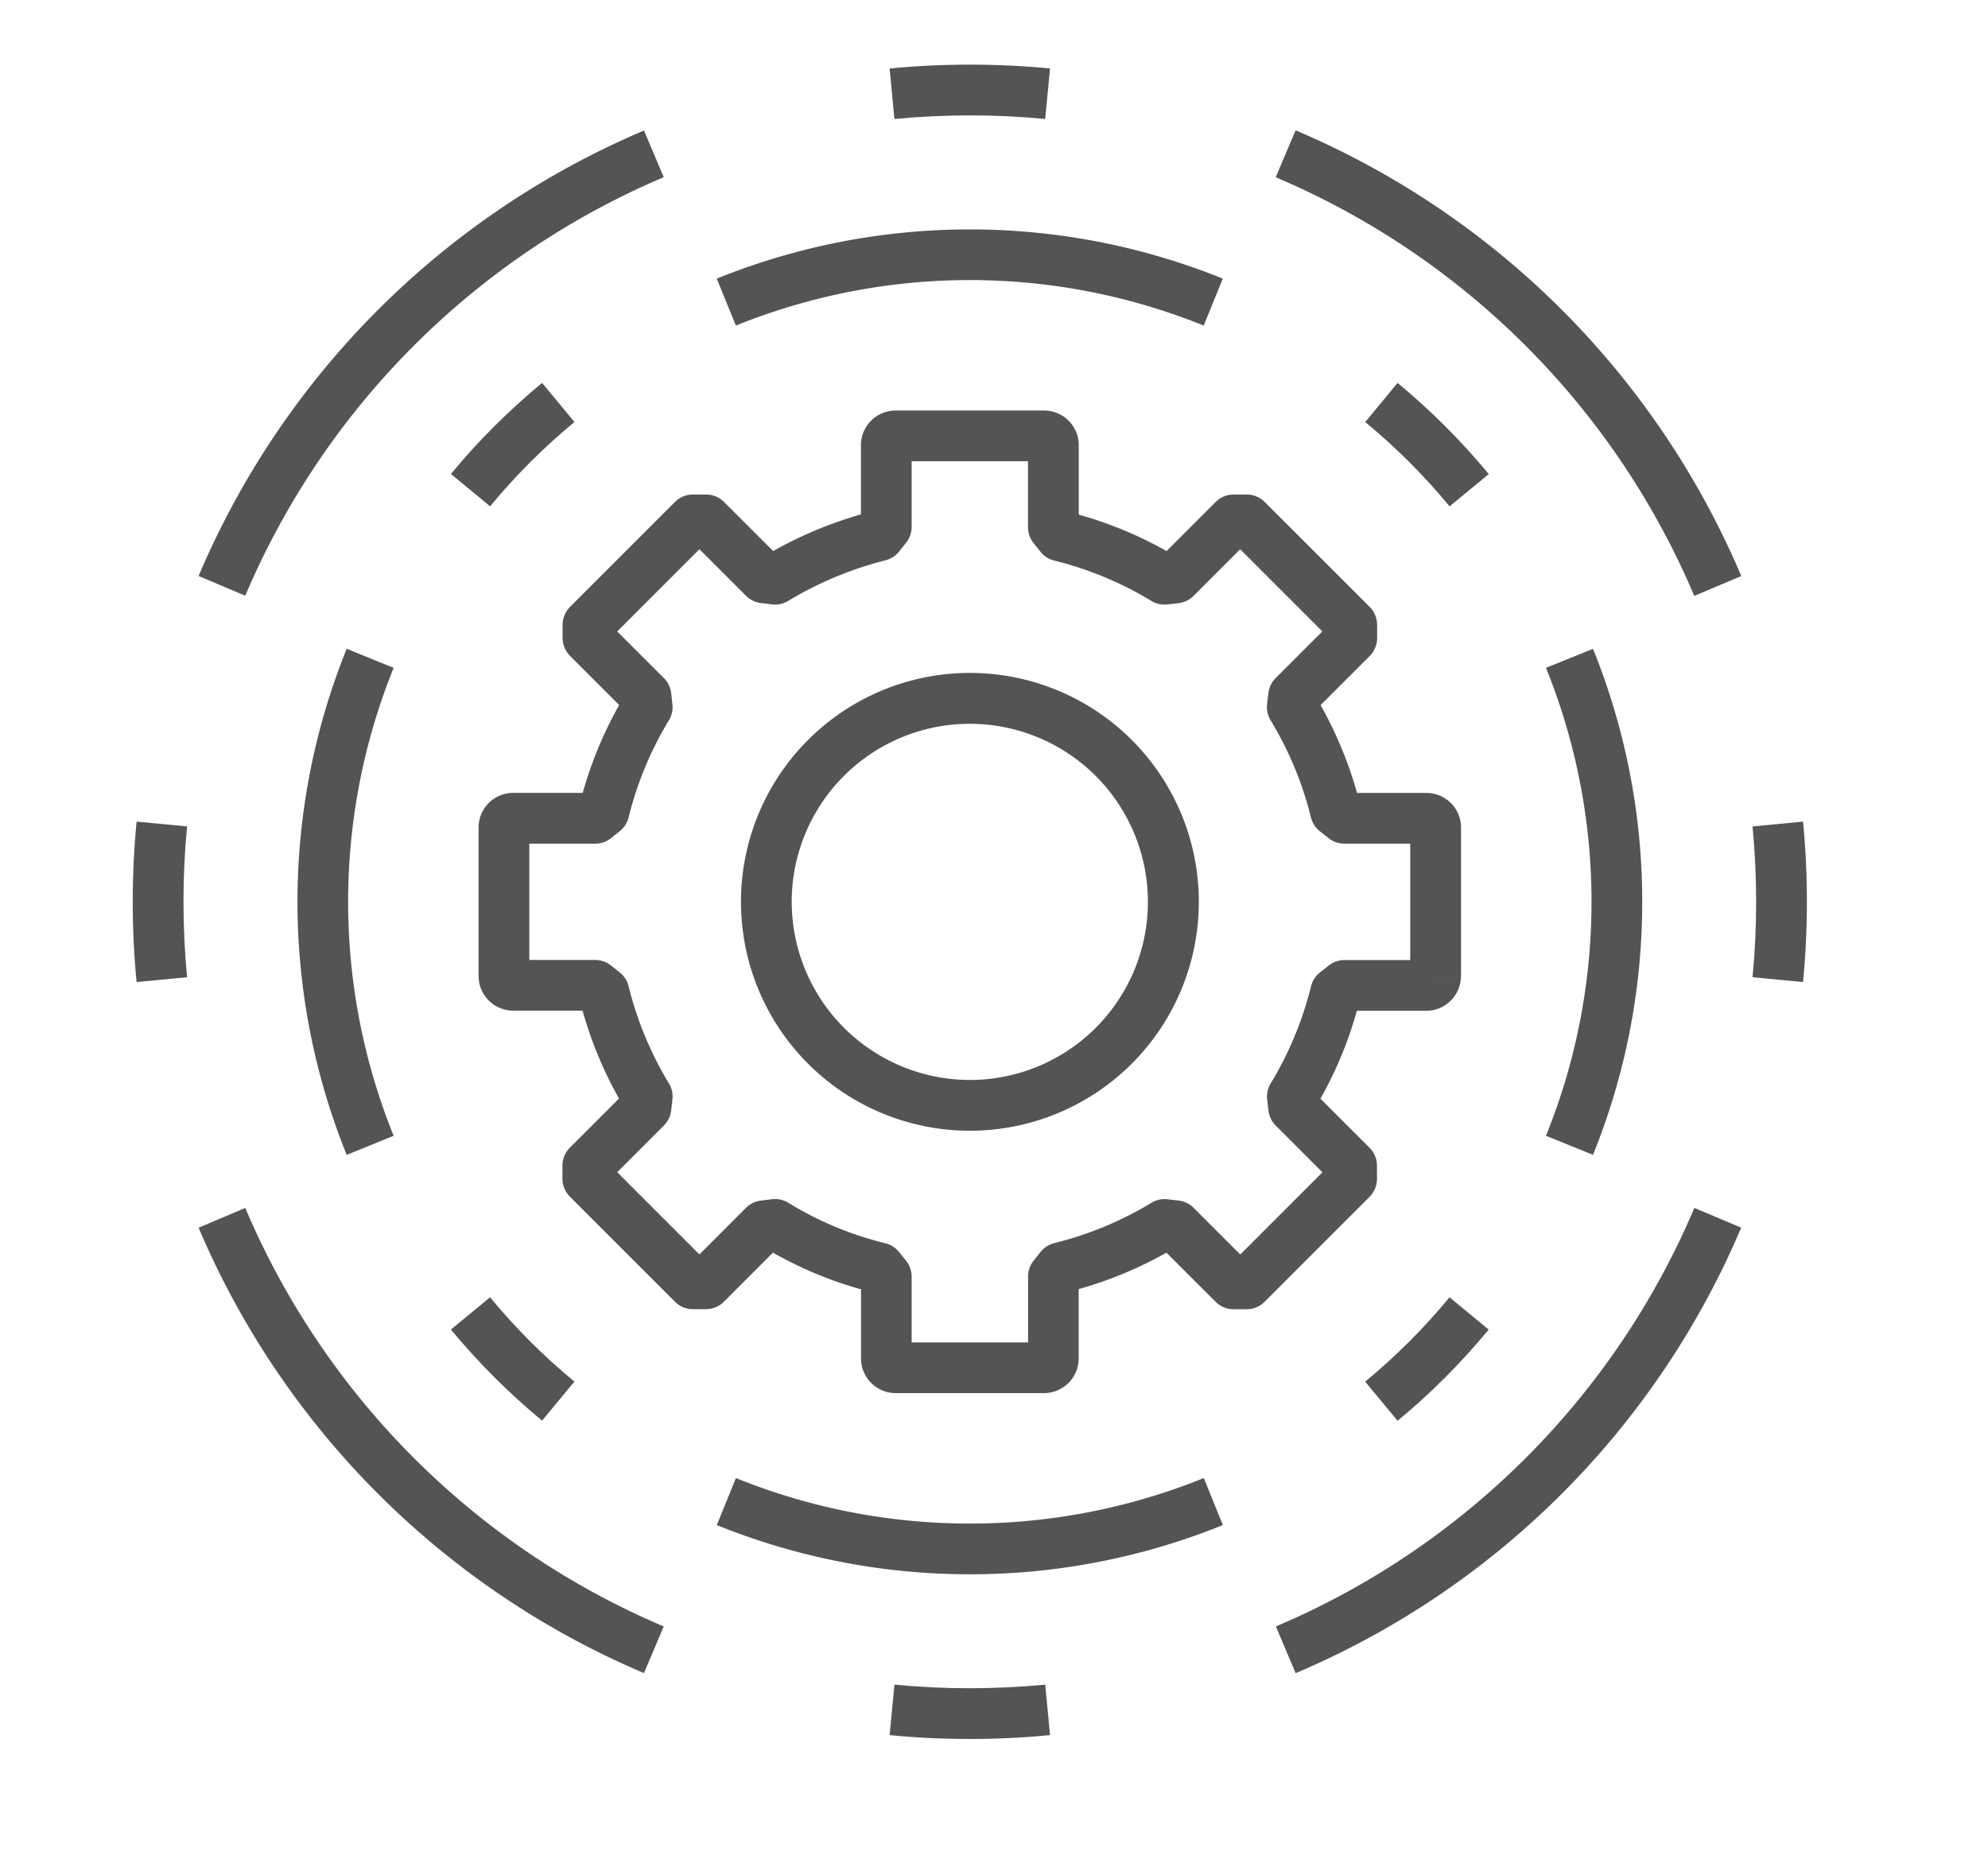 <svg xmlns="http://www.w3.org/2000/svg" xmlns:xlink="http://www.w3.org/1999/xlink" width="99" height="93" viewBox="0 0 99 93">
  <defs>
    <clipPath id="clip-path">
      <rect id="사각형_49964" data-name="사각형 49964" width="99" height="93" transform="translate(1145 970)" fill="#ff9191" stroke="#707070" stroke-width="1" opacity="0.48"/>
    </clipPath>
    <clipPath id="clip-path-2">
      <rect id="사각형_10126" data-name="사각형 10126" width="90.45" height="90.45" transform="translate(0)" fill="#545454"/>
    </clipPath>
  </defs>
  <g id="마스크_그룹_1007" data-name="마스크 그룹 1007" transform="translate(-1145 -970)" clip-path="url(#clip-path)">
    <g id="그룹_19182" data-name="그룹 19182" transform="translate(1147.758 970)" clip-path="url(#clip-path-2)">
      <path id="패스_1361" data-name="패스 1361" d="M13.25,23.388h1.263a8.869,8.869,0,1,1,8.869,8.872,8.884,8.884,0,0,1-8.869-8.872H11.987a11.4,11.4,0,1,0,11.4-11.4,11.4,11.4,0,0,0-11.4,11.4Z" transform="translate(22.155 21.525)" fill="#545454"/>
      <path id="패스_1362" data-name="패스 1362" d="M54.478,34.981h1.263V27.588a1.725,1.725,0,0,0-1.726-1.726H50.374l-.091-.071-.786.988,1.228-.3a19.947,19.947,0,0,0-2.3-5.544l-1.081.654,1.256.147.013-.114,2.58-2.58a1.277,1.277,0,0,0,.369-.895V17.49a1.271,1.271,0,0,0-.369-.892L45.962,11.37A1.263,1.263,0,0,0,45.07,11h-.654a1.264,1.264,0,0,0-.895.371l-2.58,2.58-.114.013.147,1.253.654-1.079a19.84,19.84,0,0,0-5.544-2.3l-.3,1.226.991-.786-.071-.088V8.543a1.727,1.727,0,0,0-1.726-1.726H27.582a1.727,1.727,0,0,0-1.726,1.726v3.631l-.073.091.991.786L26.5,11.818a20.22,20.22,0,0,0-5.567,2.32l.652,1.081.157-1.253-.121-.015-2.582-2.58A1.258,1.258,0,0,0,18.141,11h-.654a1.263,1.263,0,0,0-.892.371L11.367,16.6A1.274,1.274,0,0,0,11,17.49v.654a1.279,1.279,0,0,0,.371.895l2.58,2.58.013.114,1.256-.147-1.081-.654a19.871,19.871,0,0,0-2.3,5.544l1.226.3-.786-.988-.088.071H8.542a1.725,1.725,0,0,0-1.726,1.726v7.394a1.727,1.727,0,0,0,1.726,1.726h3.641l.088.071.786-.988-1.226.3a19.887,19.887,0,0,0,2.3,5.546l1.081-.654-1.256-.147-.013.114-2.58,2.58a1.275,1.275,0,0,0-.371.895v.654a1.274,1.274,0,0,0,.371.892L16.595,51.2a1.248,1.248,0,0,0,.892.371h.654a1.248,1.248,0,0,0,.892-.371l2.58-2.58.121-.015-.152-1.253-.654,1.081A19.371,19.371,0,0,0,26.5,50.749l.275-1.233-.985.788.071.091v3.631a1.727,1.727,0,0,0,1.726,1.726h7.394A1.73,1.73,0,0,0,36.7,54.026V50.383l.071-.088-.991-.786.3,1.226a19.84,19.84,0,0,0,5.544-2.3l-.654-1.081-.147,1.256.114.013,2.58,2.58a1.254,1.254,0,0,0,.895.371h.654a1.248,1.248,0,0,0,.892-.371l5.228-5.228a1.271,1.271,0,0,0,.369-.892v-.654a1.272,1.272,0,0,0-.369-.895l-2.58-2.58-.013-.114-1.256.147,1.081.654a19.962,19.962,0,0,0,2.3-5.546l-1.228-.3.786.988.091-.071h3.641a1.725,1.725,0,0,0,1.726-1.726H54.015v-.8a.8.8,0,0,0-.8.8h.8v-.8H49.934a1.258,1.258,0,0,0-.786.273l-.437.346a1.261,1.261,0,0,0-.44.687,17.435,17.435,0,0,1-2.011,4.841,1.269,1.269,0,0,0-.174.8l.066.551a1.254,1.254,0,0,0,.361.745l2.519,2.522v.131H50.3l-.892-.895-4.859,4.859h-.129v1.263l.892-.895-2.888-2.891a1.268,1.268,0,0,0-.748-.361l-.551-.063a1.253,1.253,0,0,0-.8.174,17.382,17.382,0,0,1-4.839,2.009,1.265,1.265,0,0,0-.687.442l-.346.435a1.263,1.263,0,0,0-.273.786v4.083h.8v-.8a.8.8,0,0,0-.8.8h.8v-.8H27.582v.8h.8a.8.8,0,0,0-.8-.8v.8h.8V49.953a1.253,1.253,0,0,0-.275-.788l-.349-.437a1.285,1.285,0,0,0-.71-.445,16.877,16.877,0,0,1-4.814-2.014,1.266,1.266,0,0,0-.806-.172l-.551.066a1.277,1.277,0,0,0-.743.361l-2.517,2.519h-.131v1.263l.895-.895-4.859-4.859v-.129H12.259l.895.892,2.891-2.891a1.254,1.254,0,0,0,.361-.745l.063-.551a1.253,1.253,0,0,0-.174-.8,17.354,17.354,0,0,1-2.009-4.841,1.265,1.265,0,0,0-.442-.687l-.435-.346a1.263,1.263,0,0,0-.786-.273H8.542v.8h.8a.8.8,0,0,0-.8-.8v.8h.8V27.588h-.8v.8a.8.8,0,0,0,.8-.8h-.8v.8h4.081a1.251,1.251,0,0,0,.786-.275l.435-.344a1.274,1.274,0,0,0,.442-.687,17.366,17.366,0,0,1,2.009-4.841,1.253,1.253,0,0,0,.174-.8l-.063-.551a1.261,1.261,0,0,0-.361-.748l-2.522-2.519V17.49H12.259l.895.895,4.857-4.859h.131V12.262l-.895.895,2.888,2.888a1.267,1.267,0,0,0,.738.359l.553.068a1.253,1.253,0,0,0,.806-.172,17.85,17.85,0,0,1,4.816-2.016,1.283,1.283,0,0,0,.715-.45l.346-.437a1.262,1.262,0,0,0,.273-.783V8.543h-.8v.8a.8.8,0,0,0,.8-.8h-.8v.8h7.394v-.8h-.8a.8.8,0,0,0,.8.8v-.8h-.8v4.083a1.269,1.269,0,0,0,.273.786l.346.435a1.265,1.265,0,0,0,.687.442A17.307,17.307,0,0,1,40.32,16.3a1.253,1.253,0,0,0,.8.174l.551-.063a1.276,1.276,0,0,0,.748-.361l2.519-2.522h.131V12.262l-.895.895,4.857,4.857v.131H50.3L49.4,17.25l-2.891,2.891a1.261,1.261,0,0,0-.361.748l-.066.551a1.269,1.269,0,0,0,.174.8,17.372,17.372,0,0,1,2.011,4.841,1.27,1.27,0,0,0,.44.687l.437.344a1.246,1.246,0,0,0,.786.275h4.081v-.8h-.8a.8.8,0,0,0,.8.8v-.8h-.8v7.394Z" transform="translate(14.259 13.628)" fill="#545454"/>
      <path id="패스_1363" data-name="패스 1363" d="M35.761,27.857A31,31,0,0,1,24.11,30.124a31,31,0,0,1-11.649-2.267l-.95,2.342a33.539,33.539,0,0,0,12.6,2.451,33.542,33.542,0,0,0,12.6-2.451Z" transform="translate(21.428 45.753)" fill="#545454"/>
      <path id="패스_1364" data-name="패스 1364" d="M27.852,12.462a31.022,31.022,0,0,1,2.267,11.654,31.019,31.019,0,0,1-2.267,11.651l2.342.95a33.551,33.551,0,0,0,2.451-12.6,33.555,33.555,0,0,0-2.451-12.6Z" transform="translate(46.378 20.797)" fill="#545454"/>
      <path id="패스_1365" data-name="패스 1365" d="M12.46,8.039a31.073,31.073,0,0,1,23.3,0L36.71,5.7a33.613,33.613,0,0,0-25.2,0Z" transform="translate(21.426 8.176)" fill="#545454"/>
      <path id="패스_1366" data-name="패스 1366" d="M8.038,35.768a31.086,31.086,0,0,1,0-23.305L5.7,11.513a33.626,33.626,0,0,0,0,25.205Z" transform="translate(8.807 20.798)" fill="#545454"/>
      <path id="패스_1367" data-name="패스 1367" d="M43.368,22.533A39.3,39.3,0,0,1,22.529,43.377l.983,2.327A41.825,41.825,0,0,0,45.7,23.516Z" transform="translate(38.251 37.624)" fill="#545454"/>
      <path id="패스_1368" data-name="패스 1368" d="M22.529,3.624A39.3,39.3,0,0,1,43.368,24.468l2.327-.983A41.832,41.832,0,0,0,23.514,1.3Z" transform="translate(38.251 5.2)" fill="#545454"/>
      <path id="패스_1369" data-name="패스 1369" d="M3.624,24.468A39.3,39.3,0,0,1,24.463,3.624L23.48,1.3A41.825,41.825,0,0,0,1.3,23.485Z" transform="translate(5.832 5.2)" fill="#545454"/>
      <path id="패스_1370" data-name="패스 1370" d="M24.463,43.377A39.3,39.3,0,0,1,3.624,22.533L1.3,23.518A41.838,41.838,0,0,0,23.478,45.7Z" transform="translate(5.832 37.624)" fill="#545454"/>
      <path id="패스_1371" data-name="패스 1371" d="M22.529,3.624A39.3,39.3,0,0,1,43.368,24.468l2.327-.983A41.832,41.832,0,0,0,23.514,1.3Z" transform="translate(38.251 5.2)" fill="#545454"/>
      <path id="패스_1372" data-name="패스 1372" d="M22.666,31.929q-1.872.178-3.755.179t-3.752-.179l-.243,2.514c1.329.129,2.663.192,3.995.192s2.668-.063,3.995-.192Z" transform="translate(26.627 51.97)" fill="#545454"/>
      <path id="패스_1373" data-name="패스 1373" d="M15.156,2.706q1.872-.178,3.755-.179t3.752.179L22.906.192C21.577.063,20.243,0,18.911,0s-2.668.063-3.995.192Z" transform="translate(26.627 3.219)" fill="#545454"/>
      <path id="패스_1374" data-name="패스 1374" d="M2.706,22.669q-.178-1.872-.179-3.755t.179-3.755l-2.514-.24Q0,16.913,0,18.914c0,1.334.063,2.668.192,3.995Z" transform="translate(3.852 25.999)" fill="#545454"/>
      <path id="패스_1375" data-name="패스 1375" d="M31.923,15.159q.178,1.872.179,3.755t-.179,3.755l2.514.24q.193-1.994.192-3.995c0-1.334-.063-2.668-.192-3.995Z" transform="translate(52.594 25.999)" fill="#545454"/>
      <path id="패스_1376" data-name="패스 1376" d="M28.487,24.295q-.948,1.148-2,2.2c-.7.7-1.435,1.37-2.2,2L25.9,30.443q1.243-1.023,2.378-2.163t2.16-2.378Z" transform="translate(40.939 40.314)" fill="#545454"/>
      <path id="패스_1377" data-name="패스 1377" d="M24.29,8.221q1.148.948,2.2,2c.7.7,1.37,1.435,2,2.2l1.951-1.607q-1.023-1.239-2.163-2.378T25.9,6.273Z" transform="translate(40.939 12.797)" fill="#545454"/>
      <path id="패스_1378" data-name="패스 1378" d="M8.222,12.42q.948-1.148,2-2.2c.7-.7,1.435-1.37,2.2-2L10.809,6.272Q9.57,7.3,8.431,8.435T6.271,10.81Z" transform="translate(13.427 12.796)" fill="#545454"/>
      <path id="패스_1379" data-name="패스 1379" d="M12.419,28.494q-1.148-.948-2.2-2t-2-2.2L6.271,25.9q1.023,1.239,2.163,2.378t2.375,2.16Z" transform="translate(13.427 40.313)" fill="#545454"/>
    </g>
  </g>
</svg>
